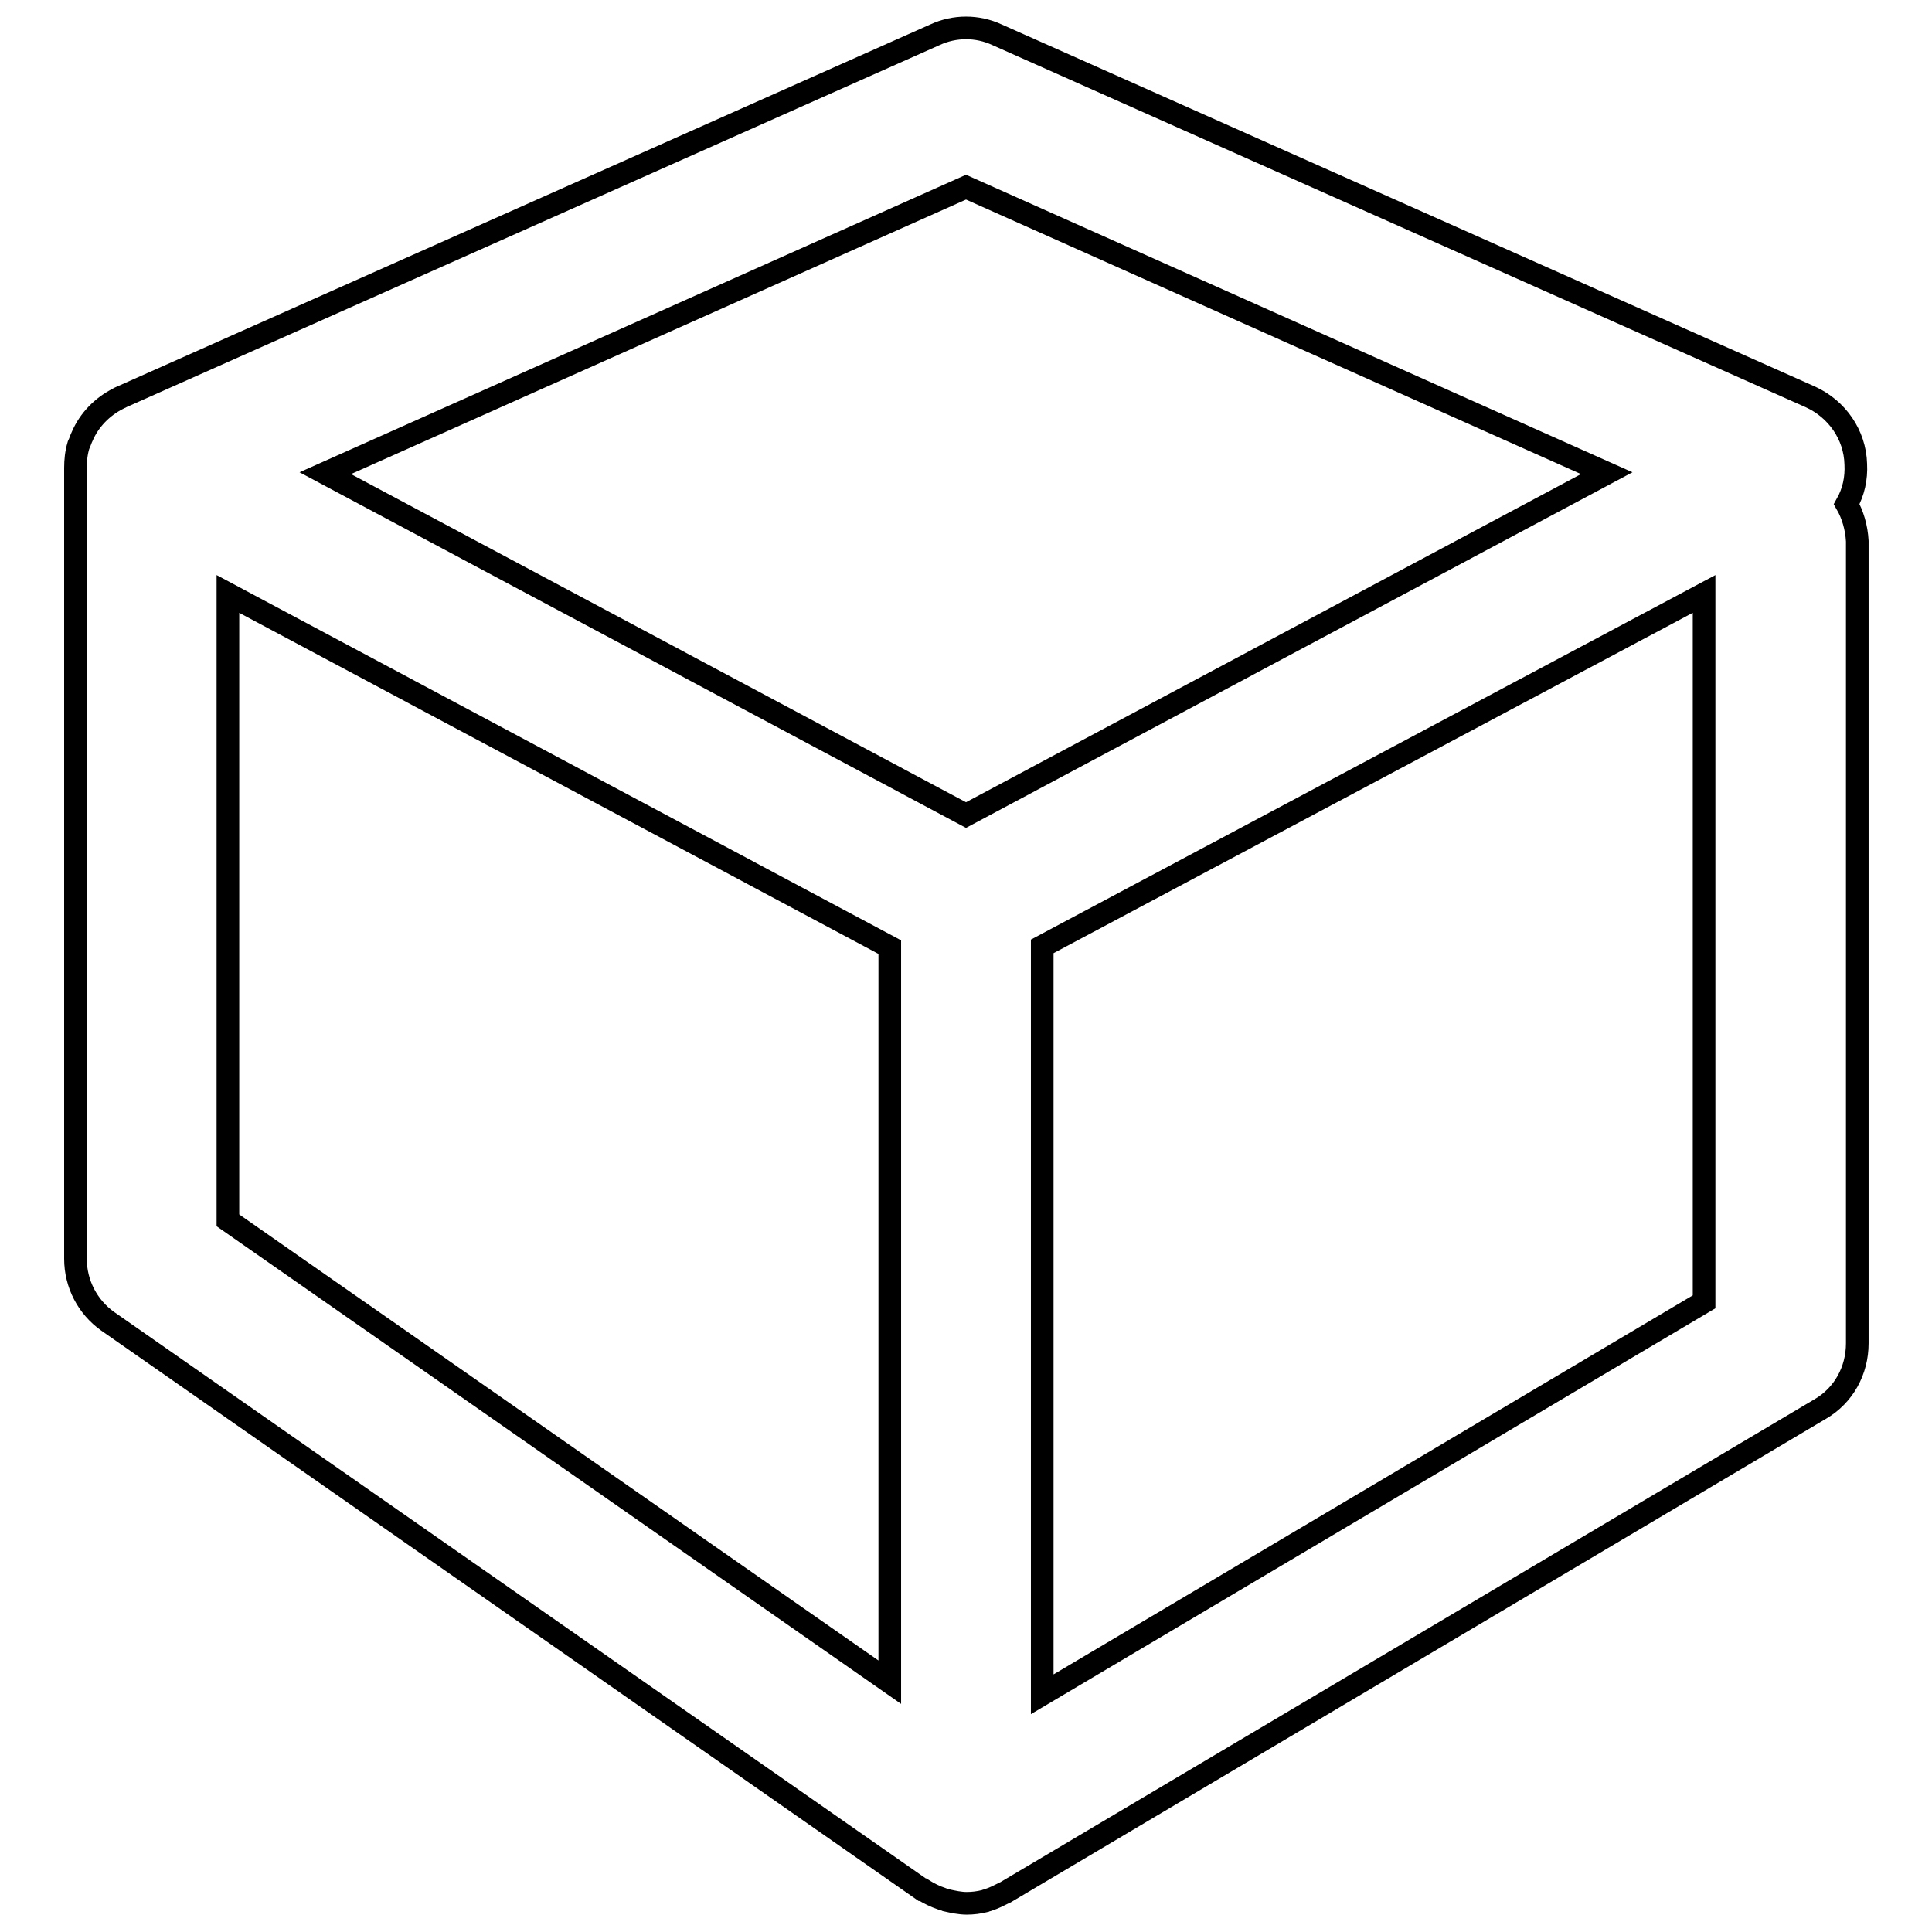 <?xml version="1.0" encoding="utf-8"?>
<!-- Svg Vector Icons : http://www.onlinewebfonts.com/icon -->
<!DOCTYPE svg PUBLIC "-//W3C//DTD SVG 1.1//EN" "http://www.w3.org/Graphics/SVG/1.1/DTD/svg11.dtd">
<svg version="1.1" xmlns="http://www.w3.org/2000/svg" xmlns:xlink="http://www.w3.org/1999/xlink" x="0px" y="0px" viewBox="0 0 256 256" enable-background="new 0 0 256 256" xml:space="preserve">
<g><g><g><path stroke-width="3" fill-opacity="0" stroke="#000000"  d="M244.7,66.8c0.9-1.6,1.3-3.4,1.2-5.3c-0.1-3.9-2.5-7.3-6-8.9L132.1,4.6c-2.6-1.2-5.6-1.2-8.2,0L16.1,52.6c-0.1,0.1-0.3,0.1-0.4,0.2c-2.2,1.1-3.9,2.9-4.8,5c-0.2,0.4-0.3,0.8-0.5,1.2c-0.3,1-0.4,2-0.4,3v104.8c0,3.3,1.6,6.4,4.3,8.3l107.9,75.3c0,0,0,0,0.1,0c0.8,0.5,1.6,0.9,2.5,1.2c0.2,0.1,0.4,0.1,0.6,0.2c0.9,0.2,1.8,0.4,2.7,0.4c0.8,0,1.6-0.1,2.4-0.3c0.2-0.1,0.4-0.1,0.6-0.2c0.6-0.2,1.2-0.5,1.8-0.8c0.1-0.1,0.3-0.1,0.4-0.2l107.9-64c3.1-1.8,4.9-5.1,4.9-8.7V71.7C246,69.9,245.5,68.2,244.7,66.8z M128,24.8l84.9,37.9L128,108L43.1,62.7L128,24.8z M30.2,78.7l87.7,46.8v97.4l-87.7-61.2V78.7L30.2,78.7z M225.8,172.5l-87.7,52v-99.1l87.7-46.7V172.5z"/></g><g></g><g></g><g></g><g></g><g></g><g></g><g></g><g></g><g></g><g></g><g></g><g></g><g></g><g></g><g></g></g></g>
</svg>